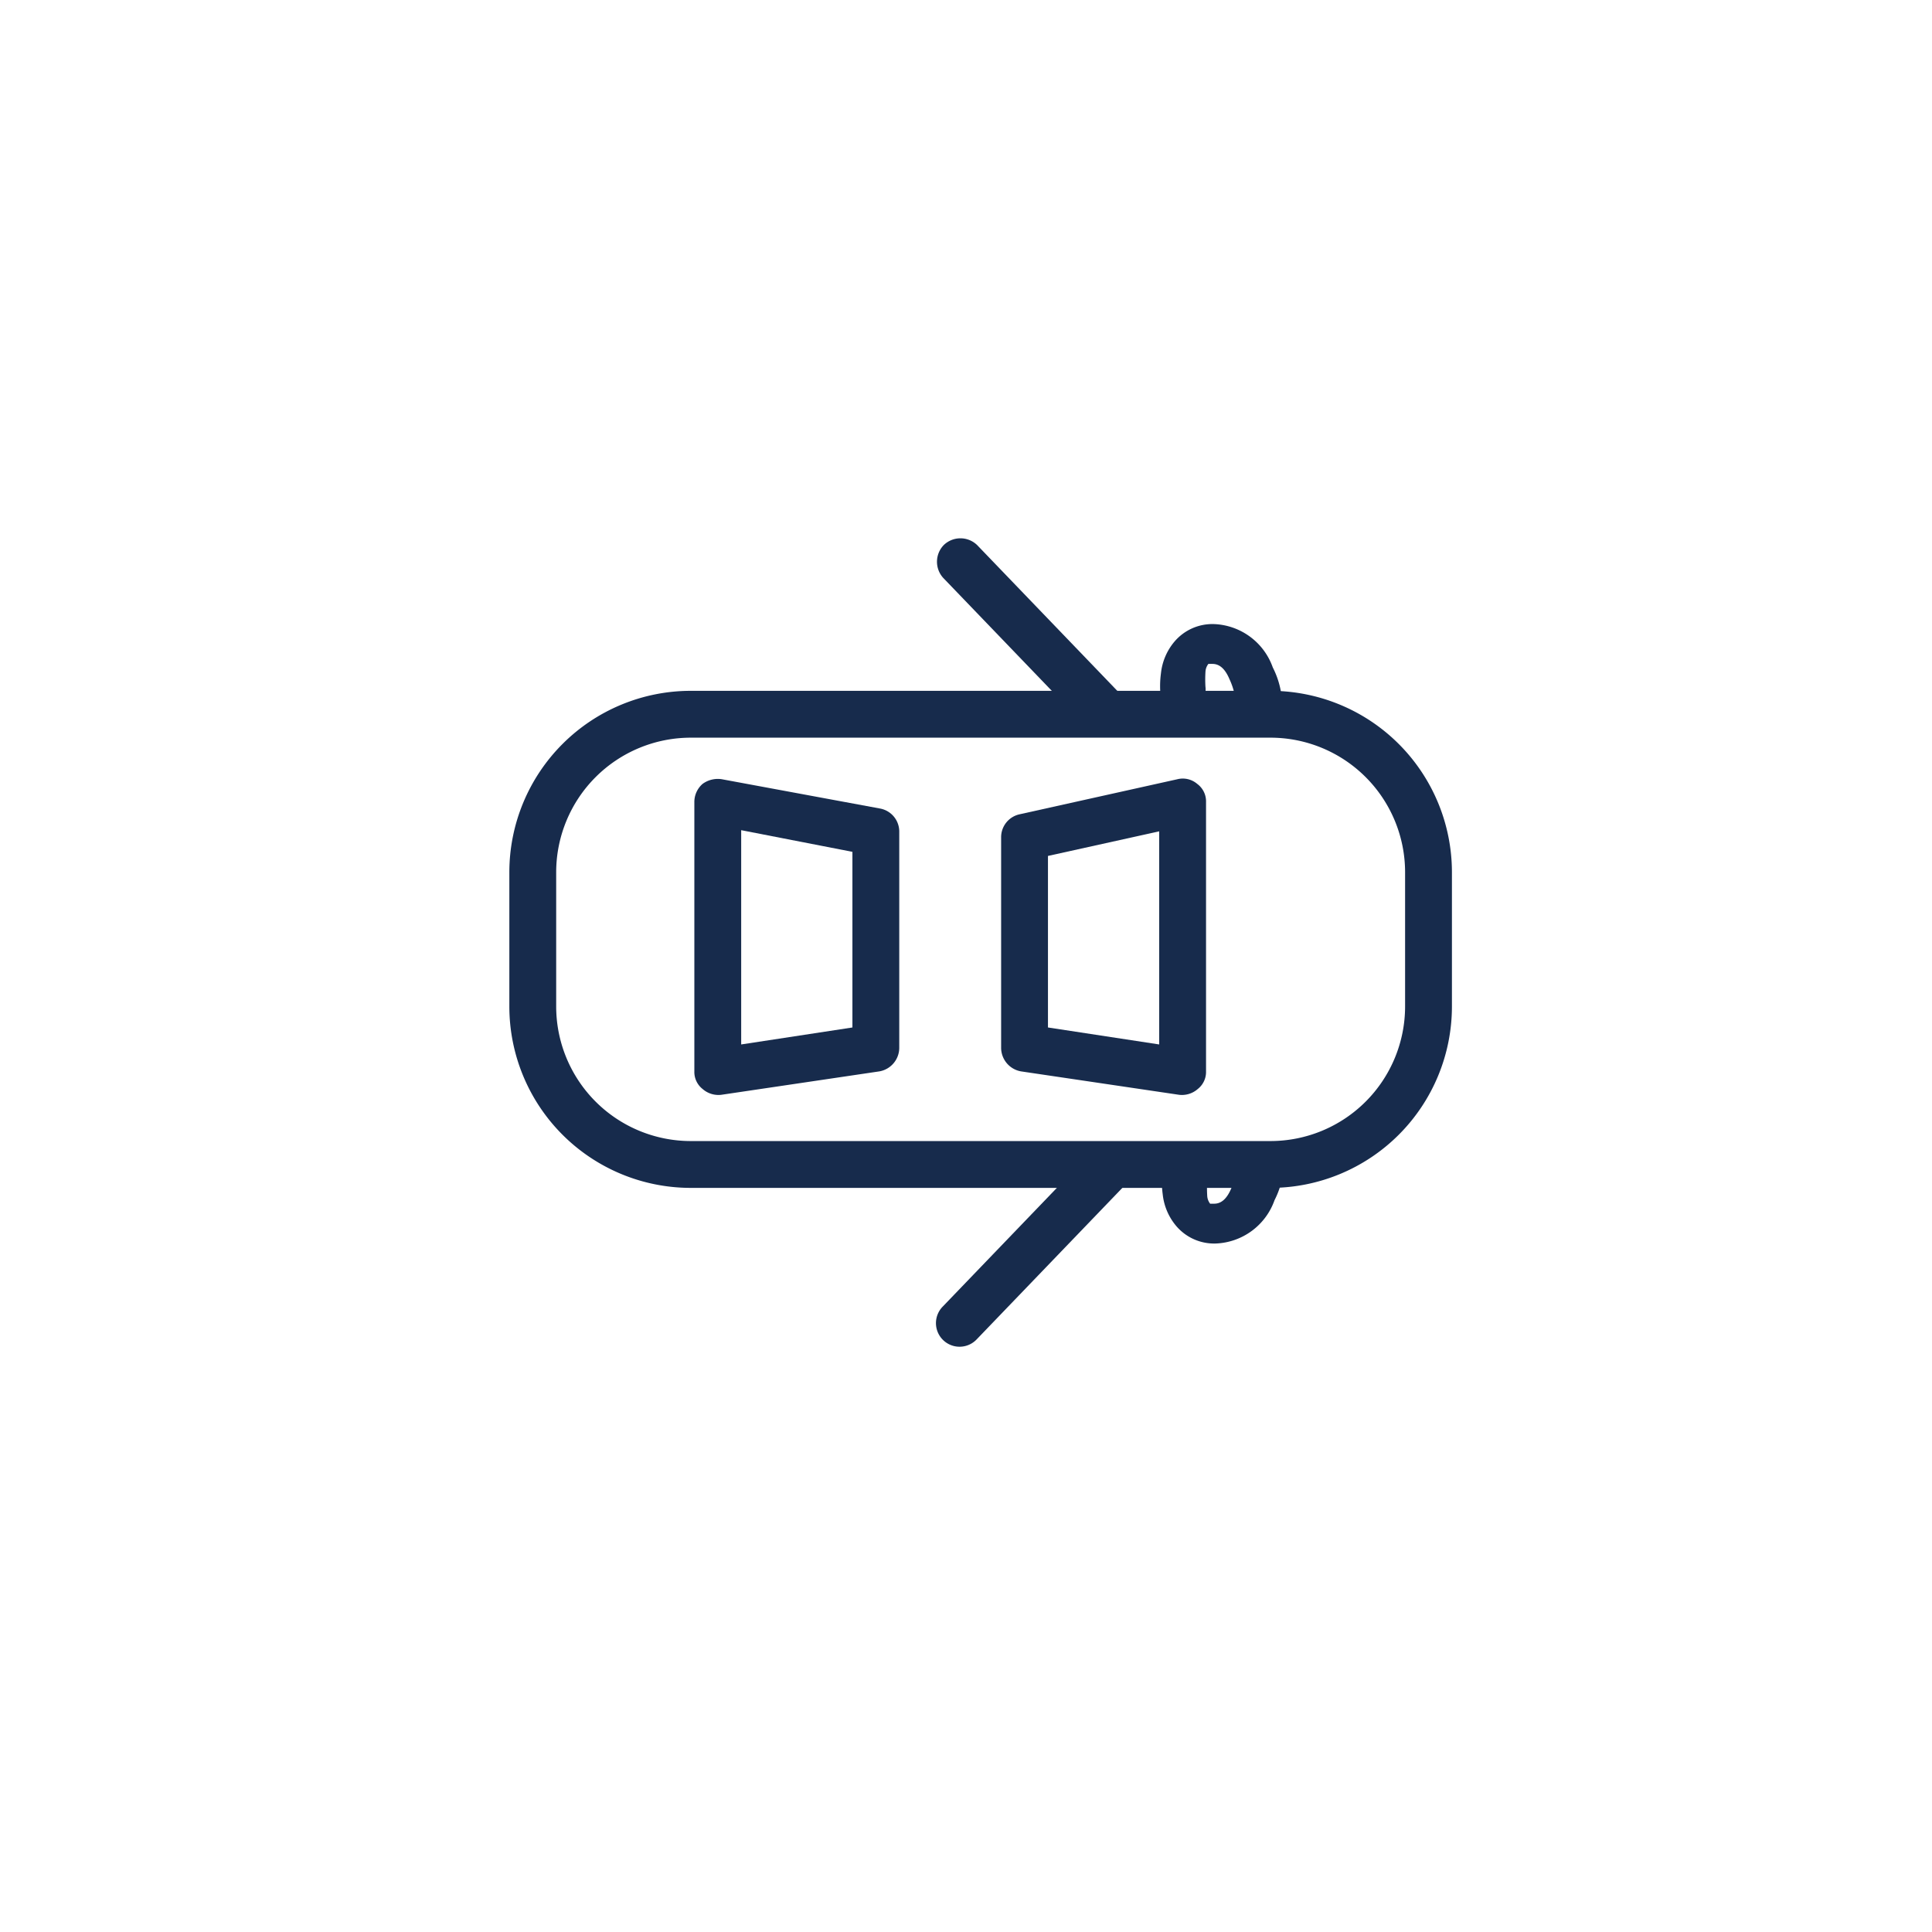 <svg id="_2_doors" data-name="2_doors" xmlns="http://www.w3.org/2000/svg" viewBox="0 0 33 33"><defs><style>.cls-1{fill:#172b4c;fill-rule:evenodd;}</style></defs><title>2_doors</title><path class="cls-1" d="M11.8,12.6a2.3,2.3,0,0,0-2.3,2.3v2.29a2.3,2.3,0,0,0,2.3,2.3h9.9a2.3,2.3,0,0,0,2.3-2.3V14.9a2.3,2.3,0,0,0-2.3-2.3ZM8.7,14.9a3.1,3.1,0,0,1,3.1-3.1h9.9a3.1,3.1,0,0,1,3.1,3.1v2.29a3.1,3.1,0,0,1-3.1,3.1H11.8a3.1,3.1,0,0,1-3.1-3.1Z"/><path class="cls-1" d="M20.45,13.39a.37.37,0,0,1,.15.31v4.6a.37.37,0,0,1-.14.3.41.41,0,0,1-.32.1l-2.7-.4a.41.41,0,0,1-.34-.4V14.3a.4.4,0,0,1,.31-.39l2.7-.6A.38.38,0,0,1,20.45,13.39ZM17.9,14.62v2.93l1.9.29V14.2Z"/><path class="cls-1" d="M12,13.39a.44.44,0,0,1,.33-.08l2.7.5a.4.4,0,0,1,.33.39v3.7a.41.41,0,0,1-.34.4l-2.7.4a.41.41,0,0,1-.32-.1.37.37,0,0,1-.14-.3V13.7A.41.41,0,0,1,12,13.39Zm.66.79v3.66l1.9-.29v-3Z"/><path class="cls-1" d="M16.12,9.31a.41.41,0,0,1,.57,0l2.5,2.6a.4.4,0,1,1-.58.56l-2.5-2.6A.41.41,0,0,1,16.12,9.31Z"/><path class="cls-1" d="M19.18,19.71a.41.41,0,0,1,0,.57l-2.5,2.6a.4.4,0,0,1-.58-.56l2.5-2.6A.41.41,0,0,1,19.18,19.71Z"/><path class="cls-1" d="M19.83,19.92l.4.08.39.08h0v0a.34.34,0,0,1,0,.09,2.09,2.09,0,0,0,0,.25.24.24,0,0,0,.05.14h.07c.11,0,.21-.07.29-.26a1.22,1.22,0,0,0,.09-.27.64.64,0,0,1,0-.09v0h0l.4,0,.39,0h0v0s0,.08,0,.14a1.47,1.47,0,0,1-.14.42,1.11,1.11,0,0,1-1,.74.85.85,0,0,1-.68-.3,1,1,0,0,1-.23-.54,1.66,1.66,0,0,1,0-.44c0-.05,0-.1,0-.14v0h0Z"/><path class="cls-1" d="M20.62,11.92l-.39.08-.4.08h0v0s0-.09,0-.14a1.66,1.66,0,0,1,0-.44,1,1,0,0,1,.23-.54.85.85,0,0,1,.68-.3,1.11,1.11,0,0,1,1,.74,1.47,1.47,0,0,1,.14.42c0,.06,0,.1,0,.14v0h0l-.39,0-.4,0h0v0a.64.64,0,0,1,0-.09,1.22,1.22,0,0,0-.09-.27c-.08-.19-.18-.26-.29-.26h-.07a.24.24,0,0,0-.05.14,2.09,2.09,0,0,0,0,.25.34.34,0,0,1,0,.09v0Zm.51.12Z"/></svg>